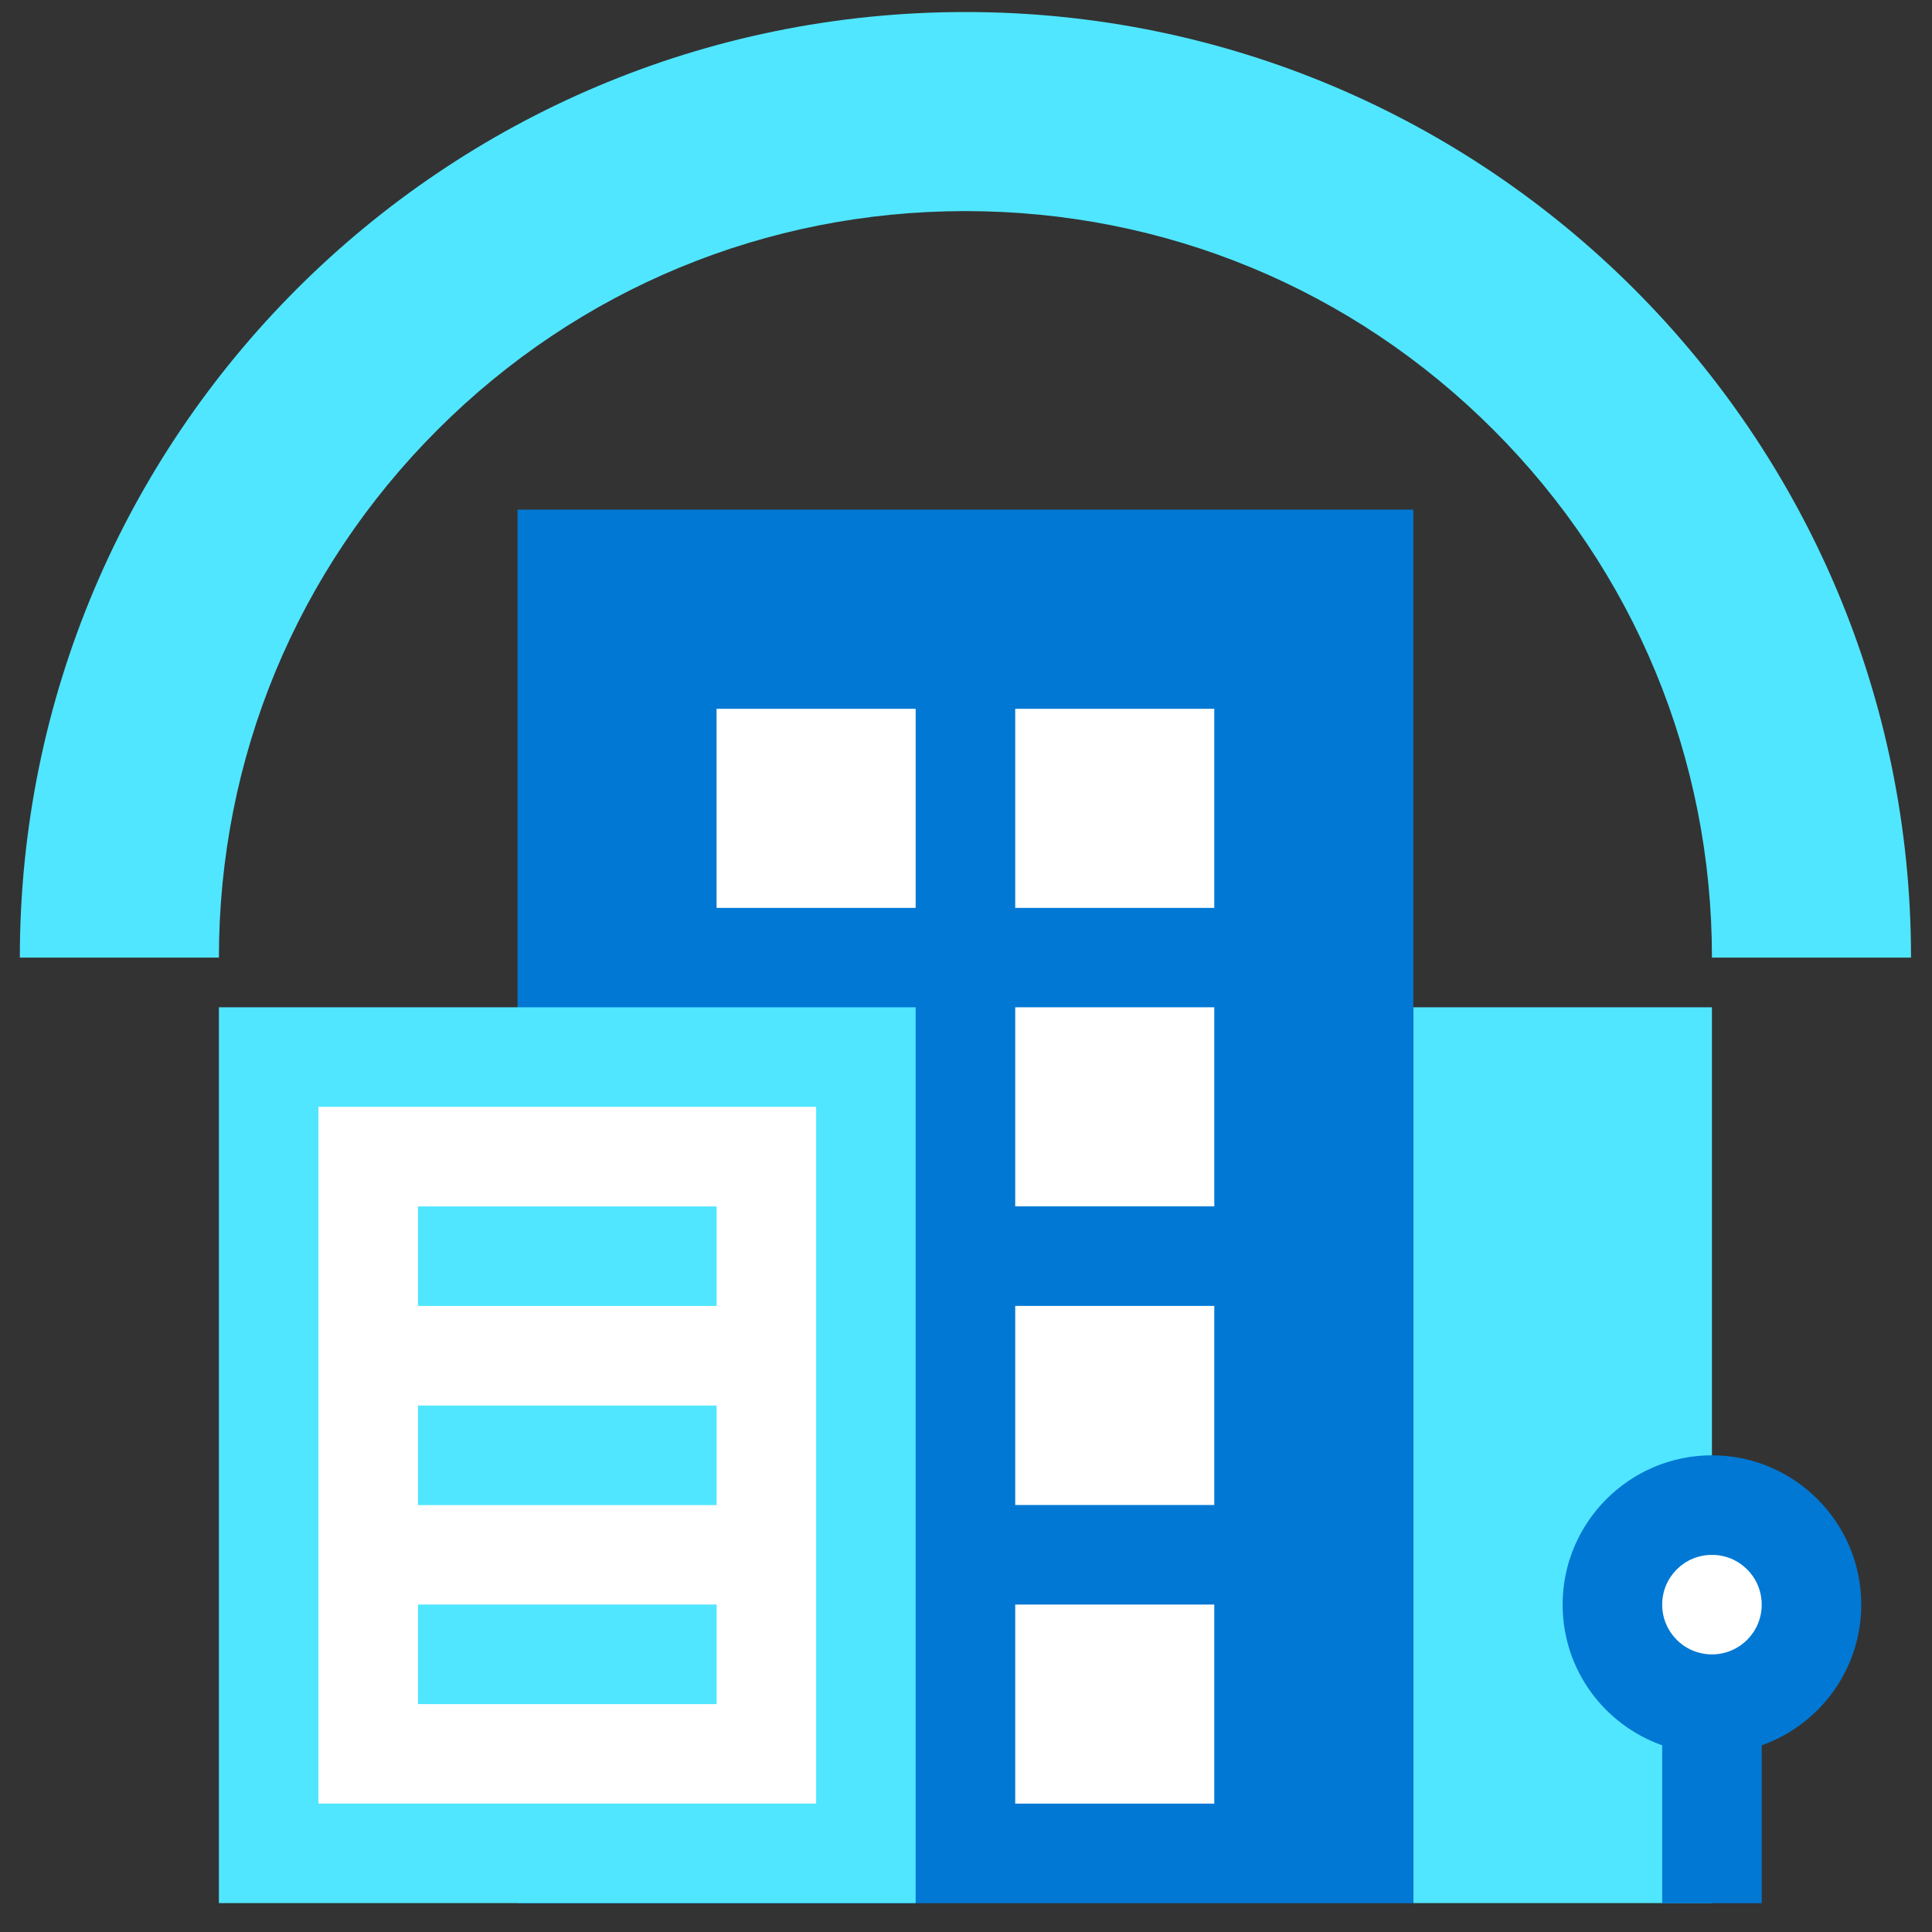 <svg data-slug-id="office02" viewBox="0 0 49 49" xmlns="http://www.w3.org/2000/svg">
<rect x="0" y="0" width="49" height="49" fill="#333333" stroke="none"/>
<path d="M43.419 25.547H35.846V48.267H43.419V25.547Z" fill="#50E6FF"/>
<path d="M24.486 0.305C11.241 0.305 0.503 11.042 0.503 24.287H5.552C5.552 19.23 7.521 14.475 11.098 10.899C14.674 7.323 19.429 5.354 24.486 5.354C29.543 5.354 34.298 7.323 37.874 10.899C41.45 14.475 43.419 19.23 43.419 24.287H48.468C48.468 11.042 37.731 0.305 24.486 0.305Z" fill="#50E6FF"/>
<path d="M35.846 12.926H13.126V48.269H35.846V12.926Z" fill="#0078D4"/>
<path d="M21.961 26.812H6.814V47.008H21.961V26.812Z" fill="white"/>
<path d="M20.699 28.071V45.743H8.076V28.071H20.699V28.071ZM23.223 25.547H5.552V48.267H23.223V25.547Z" fill="#50E6FF"/>
<path d="M18.174 30.598H10.601V33.122H18.174V30.598Z" fill="#50E6FF"/>
<path d="M18.174 35.648H10.601V38.173H18.174V35.648Z" fill="#50E6FF"/>
<path d="M18.174 40.695H10.601V43.22H18.174V40.695Z" fill="#50E6FF"/>
<path d="M23.223 17.977H18.174V23.026H23.223V17.977Z" fill="white"/>
<path d="M30.797 17.977H25.748V23.026H30.797V17.977Z" fill="white"/>
<path d="M30.797 25.547H25.748V30.596H30.797V25.547Z" fill="white"/>
<path d="M30.797 33.121H25.748V38.17H30.797V33.121Z" fill="white"/>
<path d="M30.797 40.695H25.748V45.744H30.797V40.695Z" fill="white"/>
<path d="M43.419 43.221C44.813 43.221 45.944 42.091 45.944 40.696C45.944 39.302 44.813 38.172 43.419 38.172C42.025 38.172 40.895 39.302 40.895 40.696C40.895 42.091 42.025 43.221 43.419 43.221Z" fill="white"/>
<path d="M47.206 40.697C47.206 38.61 45.506 36.91 43.419 36.91C41.332 36.91 39.632 38.61 39.632 40.697C39.632 42.346 40.684 43.743 42.157 44.265V48.27H44.681V44.265C46.154 43.743 47.206 42.338 47.206 40.697ZM43.419 41.959C42.721 41.959 42.157 41.395 42.157 40.697C42.157 39.998 42.721 39.435 43.419 39.435C44.117 39.435 44.681 39.998 44.681 40.697C44.681 41.395 44.117 41.959 43.419 41.959Z" fill="#0078D4"/>
</svg>
